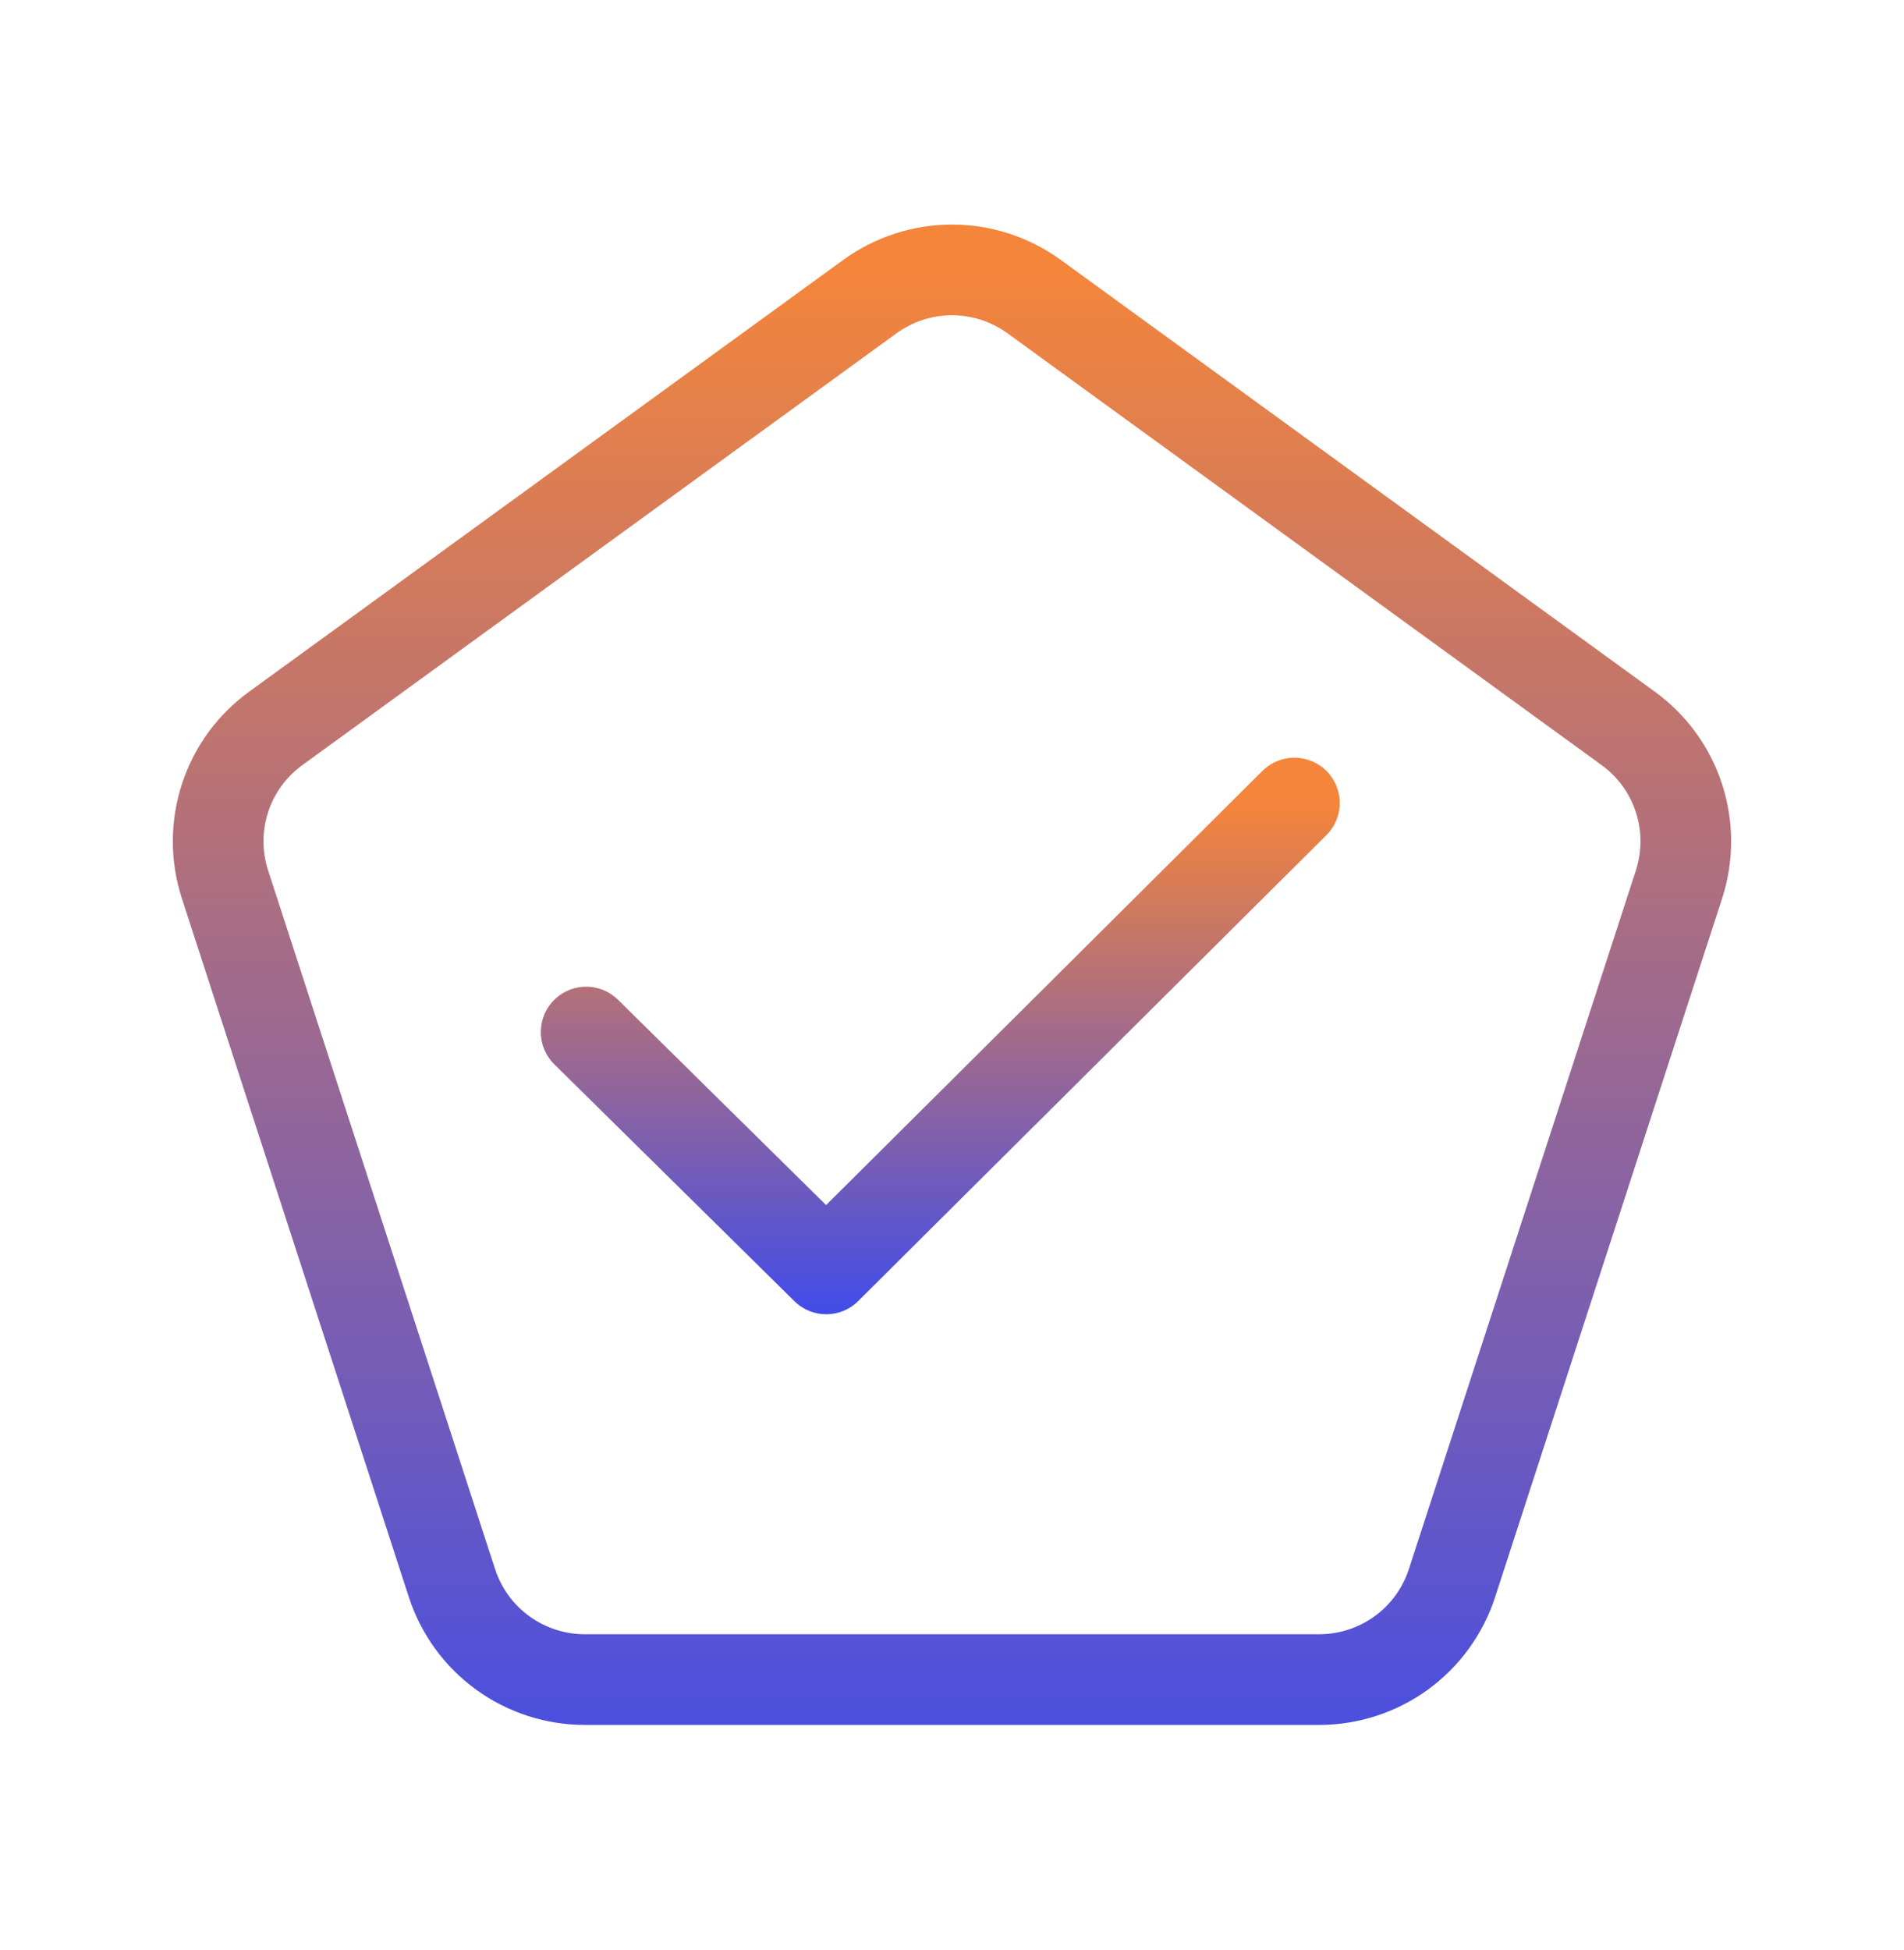 <svg width="42" height="43" viewBox="0 0 42 43" fill="none" xmlns="http://www.w3.org/2000/svg">
<path d="M19.191 6.54L6.081 16.066C5.555 16.448 5.164 16.986 4.963 17.604C4.762 18.222 4.762 18.888 4.963 19.506L9.97 34.917C10.171 35.535 10.563 36.074 11.089 36.456C11.614 36.837 12.247 37.043 12.897 37.044H29.102C29.752 37.043 30.385 36.837 30.911 36.456C31.436 36.074 31.828 35.535 32.029 34.917L37.037 19.506C37.237 18.888 37.237 18.222 37.036 17.604C36.835 16.986 36.444 16.448 35.918 16.066L22.809 6.54C22.283 6.159 21.65 5.953 21 5.953C20.35 5.953 19.717 6.159 19.191 6.54Z" stroke="url(#paint0_linear_6391_10130)" stroke-width="2" stroke-linecap="round" stroke-linejoin="round"/>
<path d="M12.93 22.762L18.226 27.986L28.553 17.711" stroke="url(#paint1_linear_6391_10130)" stroke-width="2" stroke-linecap="round" stroke-linejoin="round"/>
<defs>
<linearGradient id="paint0_linear_6391_10130" x1="21" y1="5.953" x2="21" y2="42.46" gradientUnits="userSpaceOnUse">
<stop stop-color="#F4853B"/>
<stop offset="1" stop-color="#3448F5"/>
</linearGradient>
<linearGradient id="paint1_linear_6391_10130" x1="20.741" y1="17.711" x2="20.741" y2="29.776" gradientUnits="userSpaceOnUse">
<stop stop-color="#F4853B"/>
<stop offset="1" stop-color="#3448F5"/>
</linearGradient>
</defs>
</svg>

